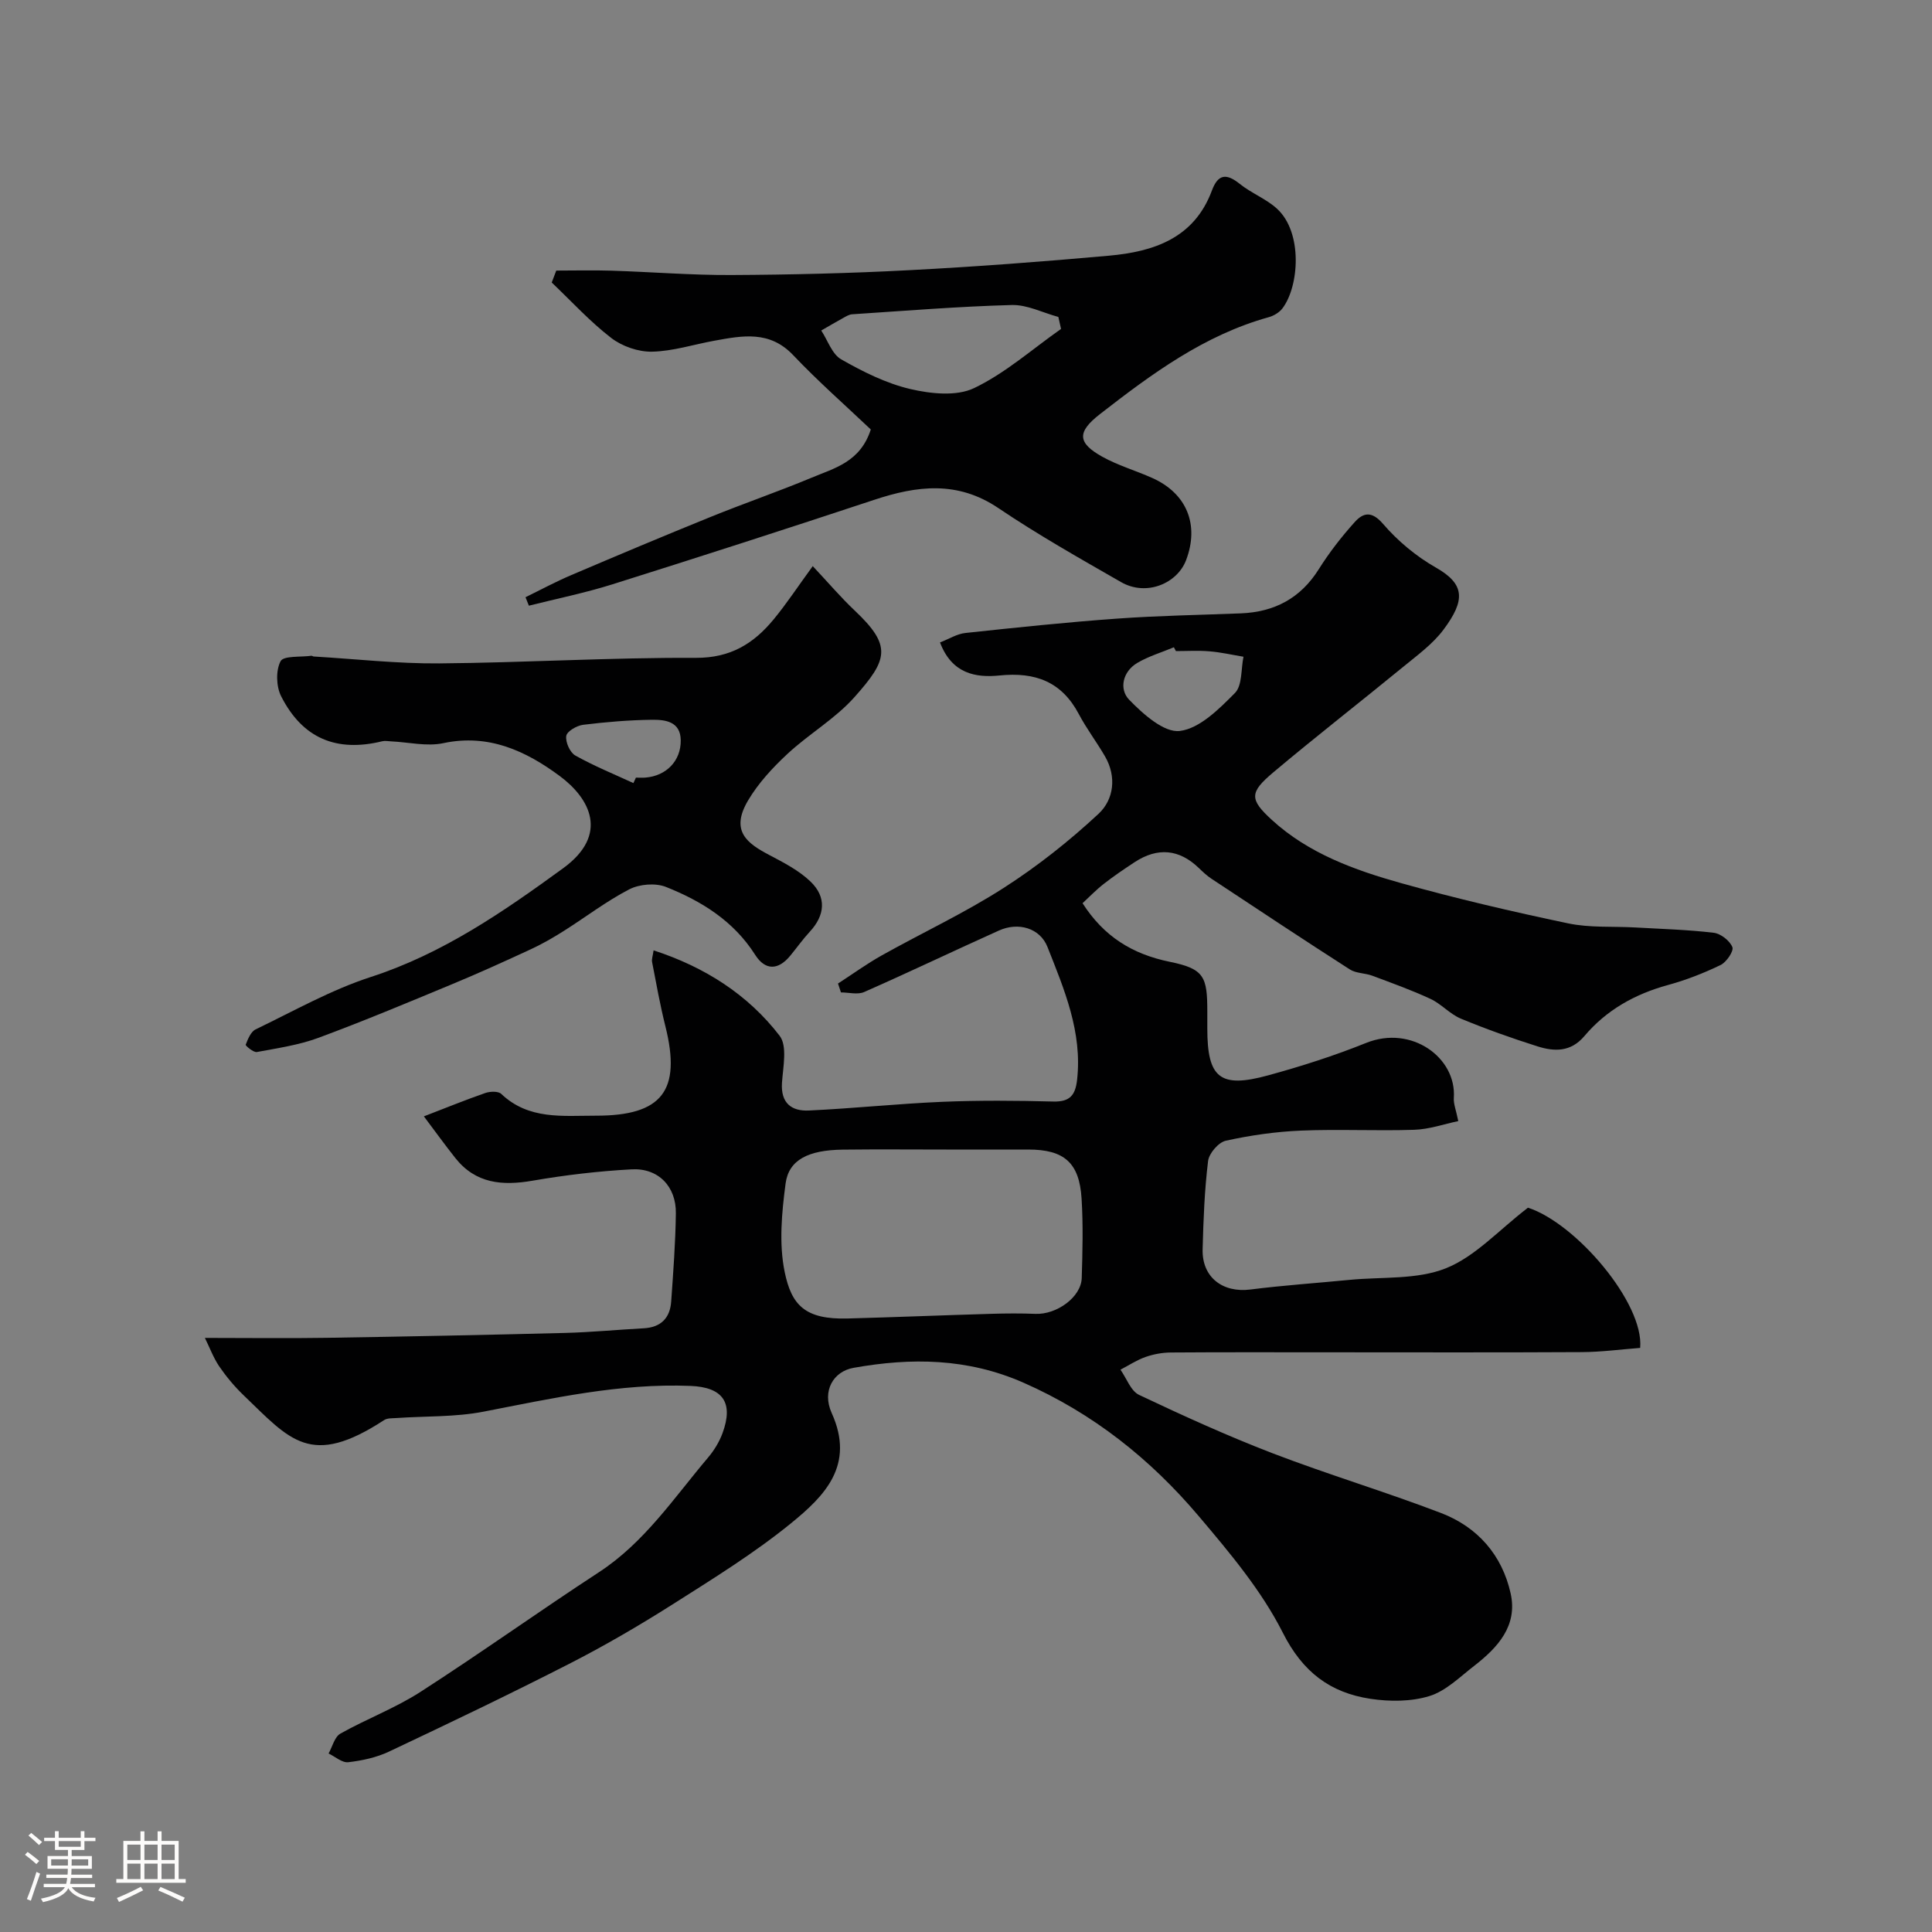 <svg enable-background="new 0 0 400 400" viewBox="0 0 400 400" xmlns="http://www.w3.org/2000/svg"><rect x="0" y="0" width="400" height="400" fill="#808080" stroke="none"/><path d="m5.17 384 .55-.58c.85.61 1.65 1.24 2.4 1.87l-.59.64c-.83-.73-1.62-1.38-2.36-1.93m1.22 9.53-.82-.34c.71-1.76 1.37-3.64 1.98-5.63.24.13.5.25.76.36-.6 1.67-1.24 3.54-1.92 5.61m-.5-13.5.57-.54c.56.44 1.31 1.06 2.26 1.87l-.64.64c-.68-.66-1.41-1.32-2.19-1.97m3.25.46h2.24v-1.36h.77v1.36h4.57v-1.36h.76v1.36h2.28v.69h-2.28v1.84h-2.64v1.26h4.18v2.64h-4.21c0 .45-.02.86-.05 1.21h4.32v.69h-4.38c-.04.34-.1.75-.19 1.22h5.15v.69h-4.82c.87 1.19 2.51 1.92 4.93 2.19-.17.31-.3.57-.37.76-2.77-.49-4.52-1.41-5.26-2.76-.56 1.26-2.3 2.23-5.24 2.9-.12-.24-.26-.48-.43-.72 2.73-.55 4.38-1.34 4.96-2.38h-4.38v-.69h4.65c.1-.38.17-.79.21-1.22h-4.32v-.69h4.4c.03-.34.05-.75.05-1.21h-4.2v-2.64h4.23v-1.26h-2.69v-1.84h-2.24zm1.46 4.46v1.29h3.45c.01-.4.02-.57.01-.53v-.32-.45h-3.46zm1.55-2.59h4.57v-1.19h-4.57zm6.11 2.59h-3.42v.77c-.01.19-.01.37-.02.53h3.44v-1.29z" fill="#fcfbfa"/><path d="m32.63 379.16h.82v1.98h3.54v7.89h1.46v.78h-14.37v-.78h1.46v-7.89h3.54v-1.98h.82v1.98h2.73zm-3.49 11.48.5.73c-1.61.82-3.28 1.63-5 2.41-.13-.27-.28-.55-.44-.82 1.75-.72 3.4-1.49 4.94-2.32m-2.78-5.55h2.73v-3.18h-2.73zm0 3.95h2.73v-3.2h-2.73zm3.54-3.95h2.73v-3.18h-2.73zm0 3.95h2.73v-3.2h-2.73zm7.89 4.68c-1.84-.92-3.51-1.7-5.02-2.32l.45-.73c1.89.8 3.57 1.55 5.04 2.23zm-1.62-11.81h-2.73v3.18h2.73zm-2.73 7.13h2.73v-3.2h-2.73z" fill="#fcfbfa"/><g fill="#010102"><path d="m42.42 277c9.12 0 17.18.11 25.24-.02 16.43-.26 32.87-.59 49.3-1.01 5.44-.14 10.87-.67 16.3-.96 3.55-.19 5.46-2.1 5.7-5.53.43-6.08.89-12.17.97-18.27.08-5.55-3.63-9.42-9.17-9.11-6.86.37-13.73 1.18-20.5 2.35-6.25 1.08-11.76.62-15.97-4.67-2.29-2.89-4.45-5.89-6.53-8.65 4.64-1.79 8.64-3.42 12.73-4.84.99-.34 2.67-.4 3.29.19 5.68 5.41 12.73 4.5 19.59 4.51 13.72.02 17.72-5.18 14.4-18.48-1.1-4.4-1.9-8.87-2.76-13.32-.12-.61.15-1.29.31-2.43 10.57 3.45 19.49 9.11 26.09 17.68 1.64 2.13.71 6.46.49 9.74-.28 4.23 2 5.91 5.57 5.74 9.21-.43 18.4-1.41 27.61-1.8 7.65-.32 15.33-.26 22.99-.06 3.44.09 4.57-1.31 4.93-4.49 1.11-9.9-2.65-18.7-6.13-27.51-1.55-3.92-6.03-5.22-10.06-3.4-9.32 4.19-18.54 8.61-27.9 12.73-1.35.59-3.19.08-4.8.08-.2-.61-.4-1.23-.61-1.84 3.02-1.95 5.94-4.08 9.07-5.83 8.38-4.69 17.13-8.77 25.19-13.94 6.99-4.48 13.61-9.72 19.69-15.38 3.14-2.93 3.79-7.65 1.32-11.9-1.72-2.96-3.81-5.71-5.41-8.73-3.56-6.74-9.04-8.75-16.42-8-4.9.5-9.87-.34-12.32-6.84 1.87-.72 3.52-1.78 5.27-1.96 10.44-1.12 20.89-2.22 31.36-2.97 8.53-.62 17.1-.75 25.65-1.09 6.96-.28 12.36-3.12 16.15-9.16 2.17-3.45 4.71-6.72 7.44-9.75 1.74-1.93 3.49-2.36 5.85.38 3.05 3.55 6.87 6.73 10.93 9.04 6.07 3.45 6.14 6.77 1.58 12.88-2.23 2.98-5.42 5.29-8.34 7.69-8.93 7.32-18.06 14.41-26.9 21.85-4.92 4.14-4.96 5.56-.28 9.84 7.57 6.93 17.08 10.37 26.71 13.07 11.42 3.2 23 5.9 34.61 8.34 4.49.95 9.26.59 13.9.85 5.42.31 10.87.46 16.25 1.1 1.46.17 3.33 1.64 3.87 2.97.33.81-1.22 3.11-2.43 3.7-3.5 1.69-7.18 3.13-10.92 4.15-6.84 1.87-12.74 5.18-17.3 10.58-2.81 3.32-6.21 3.22-9.69 2.12-5.36-1.7-10.68-3.59-15.87-5.74-2.27-.94-4.04-3.04-6.29-4.09-3.91-1.82-8-3.28-12.05-4.8-1.51-.56-3.35-.47-4.65-1.3-9.61-6.16-19.12-12.48-28.64-18.77-.96-.63-1.81-1.44-2.64-2.24-4.04-3.89-8.51-4.33-13.29-1.19-2.18 1.43-4.34 2.9-6.39 4.5-1.57 1.22-2.96 2.68-4.38 3.99 4.41 6.89 10.3 10.55 18.1 12.14 7.1 1.45 7.73 3.08 7.73 10.29v3.5c0 10.25 2.61 12.44 12.56 9.72 6.88-1.88 13.73-4.07 20.34-6.73 9.38-3.76 18.72 3.06 18.14 11.38-.09 1.24.46 2.52.92 4.81-2.96.62-6.01 1.7-9.1 1.8-7.82.26-15.67-.16-23.49.17-5.21.22-10.44.97-15.53 2.09-1.52.33-3.49 2.62-3.68 4.21-.74 6.05-.97 12.18-1.13 18.28-.15 5.78 4.15 9.05 9.89 8.32 6.83-.87 13.72-1.33 20.57-2 6.69-.65 13.92 0 19.92-2.4 6.07-2.43 10.92-7.89 16.98-12.54 9.89 3.19 24.06 19.74 23.23 29.03-3.95.3-8.02.85-12.08.87-17.66.1-35.33.04-52.99.04-10.7 0-21.4-.04-32.1.04-1.76.01-3.59.35-5.25.93-1.81.64-3.46 1.73-5.18 2.63 1.27 1.79 2.14 4.41 3.86 5.22 9.1 4.31 18.29 8.49 27.68 12.1 11.5 4.41 23.32 7.95 34.82 12.35 7.56 2.89 12.65 8.69 14.42 16.64 1.5 6.72-2.68 11.23-7.55 15.01-2.96 2.29-5.85 5.2-9.26 6.25-3.79 1.17-8.23 1.17-12.22.57-8.32-1.26-14.02-5.52-18.13-13.67-4.43-8.77-11.02-16.6-17.44-24.18-9.99-11.8-21.86-21.26-36.26-27.6-11.57-5.09-23.24-5.21-35.21-3.07-4.09.73-6.59 4.73-4.49 9.37 4.87 10.77-1.48 17.15-8.36 22.75-7.68 6.26-16.2 11.52-24.59 16.85-6.95 4.41-14.09 8.57-21.41 12.31-12.32 6.3-24.81 12.27-37.32 18.18-2.59 1.22-5.57 1.86-8.43 2.19-1.27.14-2.7-1.16-4.06-1.81.79-1.41 1.24-3.43 2.44-4.11 5.42-3.05 11.34-5.27 16.55-8.62 12.47-8.03 24.55-16.68 36.97-24.79 9.45-6.17 15.53-15.39 22.6-23.74 1.25-1.47 2.32-3.23 2.99-5.03 2.37-6.42.03-9.54-6.6-9.81-14.61-.59-28.68 2.58-42.87 5.33-5.88 1.14-12.03.9-18.05 1.32-.86.06-1.88-.01-2.54.43-15.24 9.95-19.45 4.12-29.13-5.19-1.88-1.81-3.59-3.87-5.06-6.02-1.19-1.8-1.97-3.92-2.91-5.81zm153.51-39c-7.15 0-14.31-.07-21.46.02-7.07.09-11.16 2.08-11.82 7-.8 6.04-1.4 12.47-.19 18.33 1.41 6.86 4.22 9.87 13.03 9.63 9.94-.27 19.88-.68 29.83-.97 3.01-.09 6.04-.11 9.05.01 4.42.18 9.46-3.47 9.59-7.4.17-5.48.31-11-.03-16.46-.46-7.46-3.63-10.16-11.03-10.16-5.66 0-11.31 0-16.97 0zm47.53-103.2c-.14-.26-.28-.53-.42-.79-2.53 1.06-5.22 1.85-7.56 3.23-3.08 1.81-3.8 5.45-1.72 7.61 2.87 2.97 7.25 6.89 10.5 6.49 4.12-.51 8.14-4.55 11.42-7.86 1.54-1.56 1.24-4.95 1.77-7.51-2.35-.39-4.68-.93-7.04-1.12-2.32-.2-4.64-.05-6.95-.05z"/><path d="m180.29 88.92c-5.2-4.94-10.89-9.93-16.07-15.39-4.87-5.14-10.48-4.05-16.26-3-4.33.78-8.63 2.19-12.96 2.28-2.83.06-6.19-1.1-8.45-2.84-4.43-3.41-8.25-7.61-12.32-11.48.31-.82.63-1.65.94-2.47 3.81 0 7.63-.1 11.44.02 8.27.26 16.53.94 24.8.9 12.27-.06 24.54-.35 36.79-1 13.81-.72 27.61-1.76 41.38-3 9.28-.83 17.66-3.61 21.33-13.49 1.28-3.45 3.02-3.59 5.78-1.37 2.4 1.93 5.46 3.08 7.71 5.14 5.36 4.93 4.58 16.05 1.12 20.62-.64.85-1.8 1.54-2.84 1.83-13.37 3.71-24.25 11.75-34.95 20.07-4.78 3.72-4.68 5.95.52 8.84 3.25 1.8 6.9 2.85 10.31 4.38 7.19 3.21 9.78 9.73 7 17.03-1.82 4.78-8.18 7.56-13.47 4.52-8.57-4.92-17.2-9.79-25.38-15.31-8.46-5.71-16.84-4.66-25.73-1.71-18.02 5.97-36.08 11.79-54.19 17.49-5.67 1.78-11.52 2.97-17.29 4.42-.23-.58-.47-1.16-.7-1.75 3.15-1.54 6.24-3.21 9.47-4.58 9.58-4.09 19.19-8.13 28.84-12.04 6.92-2.81 13.99-5.24 20.88-8.11 4.69-1.98 10.11-3.21 12.3-10zm39.39-20.82c-.19-.83-.37-1.65-.56-2.48-3.22-.87-6.46-2.56-9.66-2.47-11.02.3-22.03 1.2-33.04 1.92-.61.04-1.23.42-1.79.73-1.55.85-3.07 1.75-4.6 2.63 1.35 2.04 2.23 4.89 4.13 5.97 4.49 2.56 9.31 4.97 14.29 6.14 4.23.99 9.56 1.56 13.21-.18 6.49-3.1 12.06-8.08 18.02-12.26z"/><path d="m168.27 117.21c3.19 3.39 5.78 6.45 8.67 9.18 7.78 7.34 6.9 10.16-.03 17.94-3.98 4.48-9.43 7.62-13.86 11.74-3.07 2.85-6.03 6.05-8.15 9.62-3.82 6.42-.12 8.96 4.39 11.34 2.99 1.57 6.13 3.19 8.53 5.5 3.37 3.24 2.97 7-.17 10.38-1.44 1.56-2.68 3.31-4.03 4.95-2.49 3.04-5.18 3.11-7.27-.17-4.45-7.01-11.1-11.13-18.47-14.06-2.17-.86-5.48-.59-7.58.49-4.75 2.45-9.05 5.77-13.6 8.64-2.17 1.37-4.42 2.67-6.75 3.75-5.44 2.52-10.9 5-16.43 7.29-9.15 3.8-18.3 7.63-27.59 11.07-4.06 1.5-8.46 2.14-12.75 2.94-.69.13-2.39-1.31-2.31-1.51.45-1.17 1.06-2.7 2.06-3.18 7.87-3.79 15.59-8.17 23.85-10.85 14.89-4.83 27.44-13.5 39.8-22.5 9.63-7.01 5.51-14.51-.7-19.11-6.95-5.15-14.7-8.8-24.08-6.8-3.43.73-7.21-.2-10.84-.37-.61-.03-1.25-.16-1.82-.02-9.47 2.32-16.5-.58-20.93-9.31-1.03-2.02-1.13-5.34-.12-7.26.62-1.18 4.16-.82 6.38-1.13.15-.02.31.14.47.15 8.67.51 17.34 1.5 26 1.43 17.72-.15 35.43-1.23 53.15-1.15 7.17.03 11.96-2.96 16.09-7.97 2.69-3.26 5.01-6.8 8.09-11.02zm-37.13 44.92c.17-.38.35-.76.52-1.13.66 0 1.33.05 1.99-.01 4.28-.35 7.34-3.44 7.29-7.72-.04-3.9-3.2-4.28-5.95-4.25-4.76.06-9.52.46-14.25 1.04-1.31.16-3.35 1.34-3.5 2.3-.2 1.27.76 3.43 1.87 4.06 3.87 2.17 8 3.85 12.03 5.71z"/></g></svg>